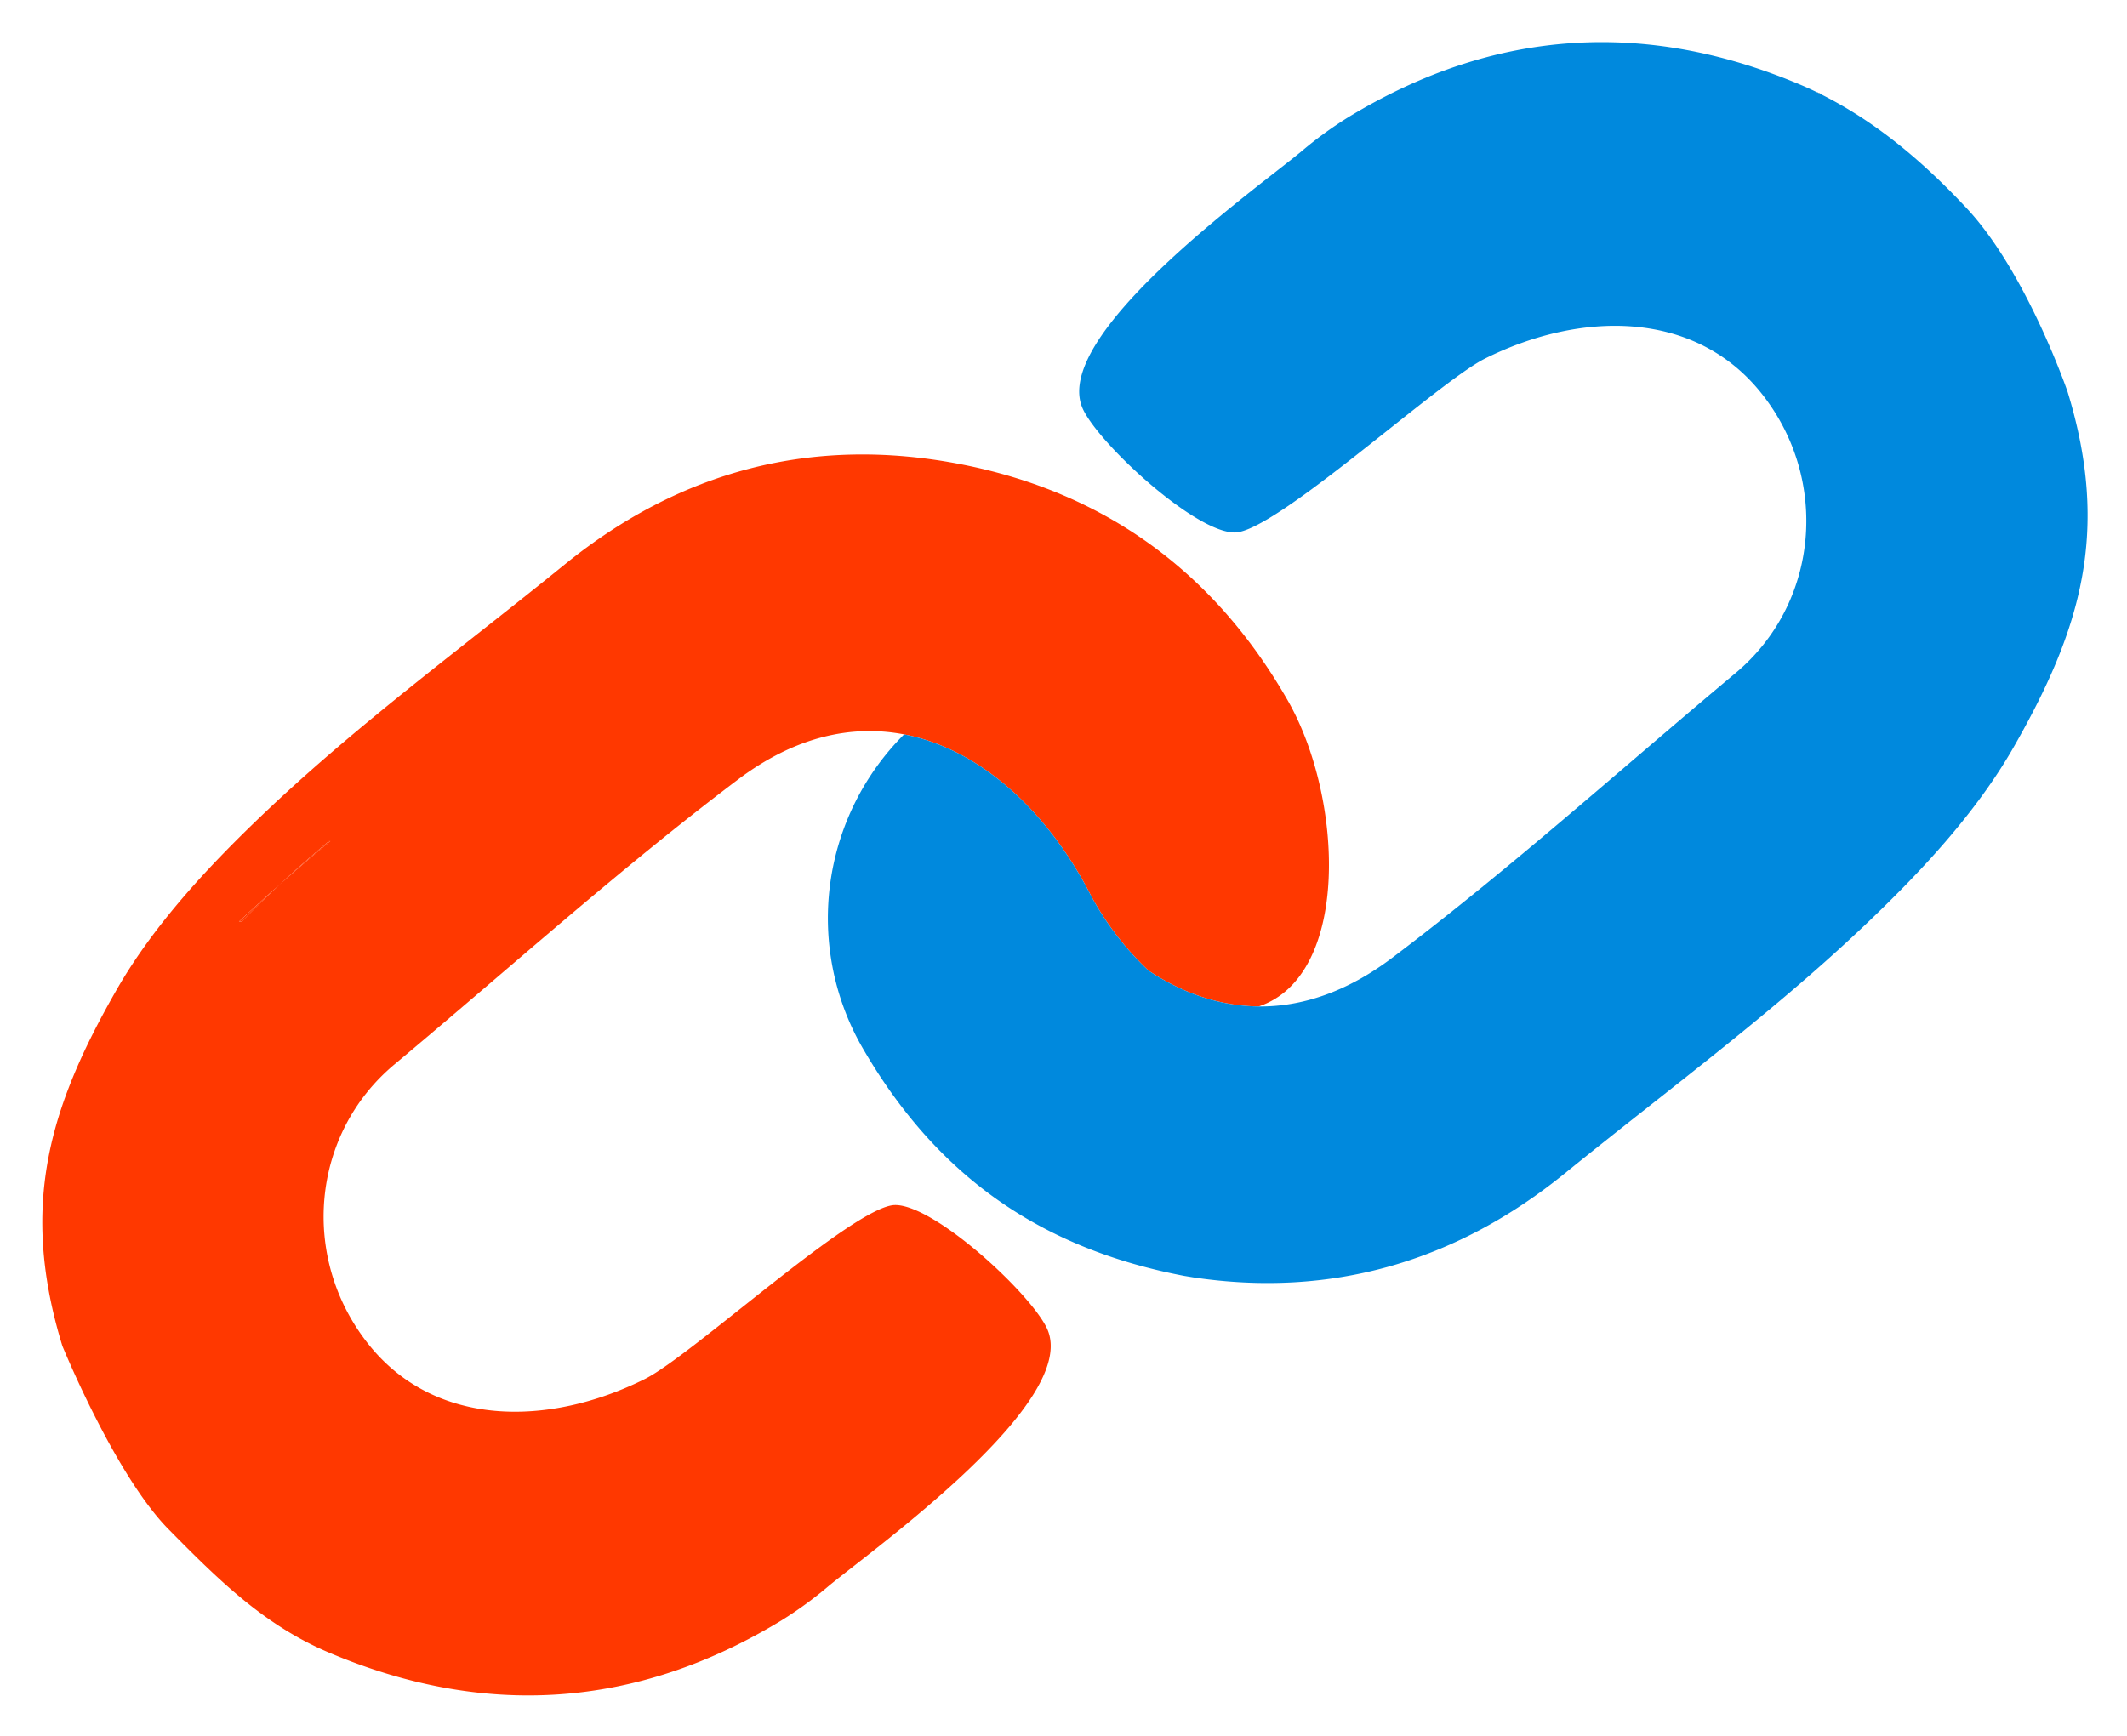 <svg xmlns="http://www.w3.org/2000/svg" role="img" viewBox="-3.29 29.96 366.08 298.83"><defs><style>.cls-2{fill:#ff3800}.cls-3{fill:#0089dd}</style></defs><path fill="#033" d="M310.095 46.109c-.288-.122-.576-.242-.864-.361.256.123.509.251.762.377z"/><path d="M157.253 157.752a37.861 37.861 0 0 1 7.017 3.388c8.253 5.057 15.245 13.312 20.177 22.951a50.719 50.719 0 0 0 9.933 12.963q1.47.979 2.994 1.818a36.87 36.87 0 0 0 5.746 2.563 32.904 32.904 0 0 0 6.049 1.473 31.374 31.374 0 0 0 4.175.319h0c15.834-5.283 14.622-35.903 4.967-52.737-12.691-22.126-31.546-35.89-56.583-40.671-25.195-4.811-47.925 1.155-67.812 17.31-17.111 13.898-34.963 26.982-50.989 42.122-10.123 9.562-19.698 19.836-26.183 31.17C5.179 220.64.051 237.559 7.441 261.659c0 0 9.044 22.209 18.272 31.569 8.497 8.616 16.39 16.463 27.473 21.177 26.835 11.414 52.955 9.762 77.997-5.459a67.83 67.83 0 0 0 8.098-5.898c7.587-6.324 43.622-31.893 37.593-44.455-2.944-6.133-19.302-21.195-26.094-21.173-6.947.023-34.957 25.891-43.061 29.937-16.576 8.275-36.148 8.381-47.574-5.956-11.813-14.823-9.924-36.18 4.445-48.188 19.632-16.408 38.664-33.586 59.081-49.008 9.906-7.482 19.694-9.533 28.641-7.812l0-0a33.365 33.365 0 0 1 4.943 1.357zM44.854 182.236c-2.237 2.077-4.418 4.194-6.507 6.363l-.507.032q3.459-3.252 7.015-6.395c2.747-2.549 5.58-5.034 8.455-7.462l.255-.001q-4.414 3.665-8.71 7.464z" class="cls-2"/><path d="M38.347 188.599c2.089-2.169 4.27-4.287 6.507-6.363q-3.556 3.143-7.015 6.395zm6.507-6.363q4.296-3.799 8.71-7.464l-.255.001c-2.875 2.428-5.708 4.914-8.455 7.462z" class="cls-2"/><path d="M352.559 97.394s-7.052-20.545-17.351-31.569c-7.454-7.979-15.597-14.914-25.214-19.7-.254-.126-.506-.254-.762-.377-.795-.382-1.598-.752-2.416-1.1-26.835-11.414-52.955-9.762-77.997 5.459a67.843 67.843 0 0 0-8.098 5.898c-7.587 6.324-43.622 31.893-37.593 44.455 2.944 6.133 19.302 21.195 26.094 21.173 6.947-.023 34.957-25.891 43.061-29.937 16.576-8.275 36.148-8.381 47.574 5.956 11.813 14.823 9.924 36.18-4.445 48.188-19.632 16.408-38.664 33.586-59.081 49.007-7.856 5.934-15.639 8.451-22.986 8.381l-0.0 0a31.374 31.374 0 0 1-4.175-.32 32.904 32.904 0 0 1-6.049-1.473 36.869 36.869 0 0 1-5.746-2.563q-1.525-.839-2.994-1.818a50.719 50.719 0 0 1-9.933-12.963c-4.932-9.639-11.924-17.893-20.177-22.951a37.861 37.861 0 0 0-7.017-3.388 33.372 33.372 0 0 0-4.943-1.357h-0a44.744 44.744 0 0 0-7.341 53.629c12.689 22.126 30.541 34.816 55.578 39.598l1.546.254c23.675 3.528 45.114-2.62 63.99-17.953 17.112-13.898 34.963-26.982 50.989-42.122 10.123-9.562 19.698-19.836 26.183-31.17 11.566-20.218 16.694-37.137 9.303-61.238z" class="cls-3"/><path d="M164.27 161.14a37.861 37.861 0 0 0-7.017-3.388 37.861 37.861 0 0 1 7.017 3.388zm44.899 41.768a31.374 31.374 0 0 0 4.175.32l0-0h-0a31.374 31.374 0 0 1-4.175-.319zM157.253 157.752a33.365 33.365 0 0 0-4.943-1.357l-0.0 0h0a33.372 33.372 0 0 1 4.943 1.357zm37.127 39.301q1.469.979 2.994 1.818a36.869 36.869 0 0 0 5.746 2.563 36.87 36.87 0 0 1-5.746-2.563q-1.524-.839-2.994-1.818z" class="cls-3"/></svg>